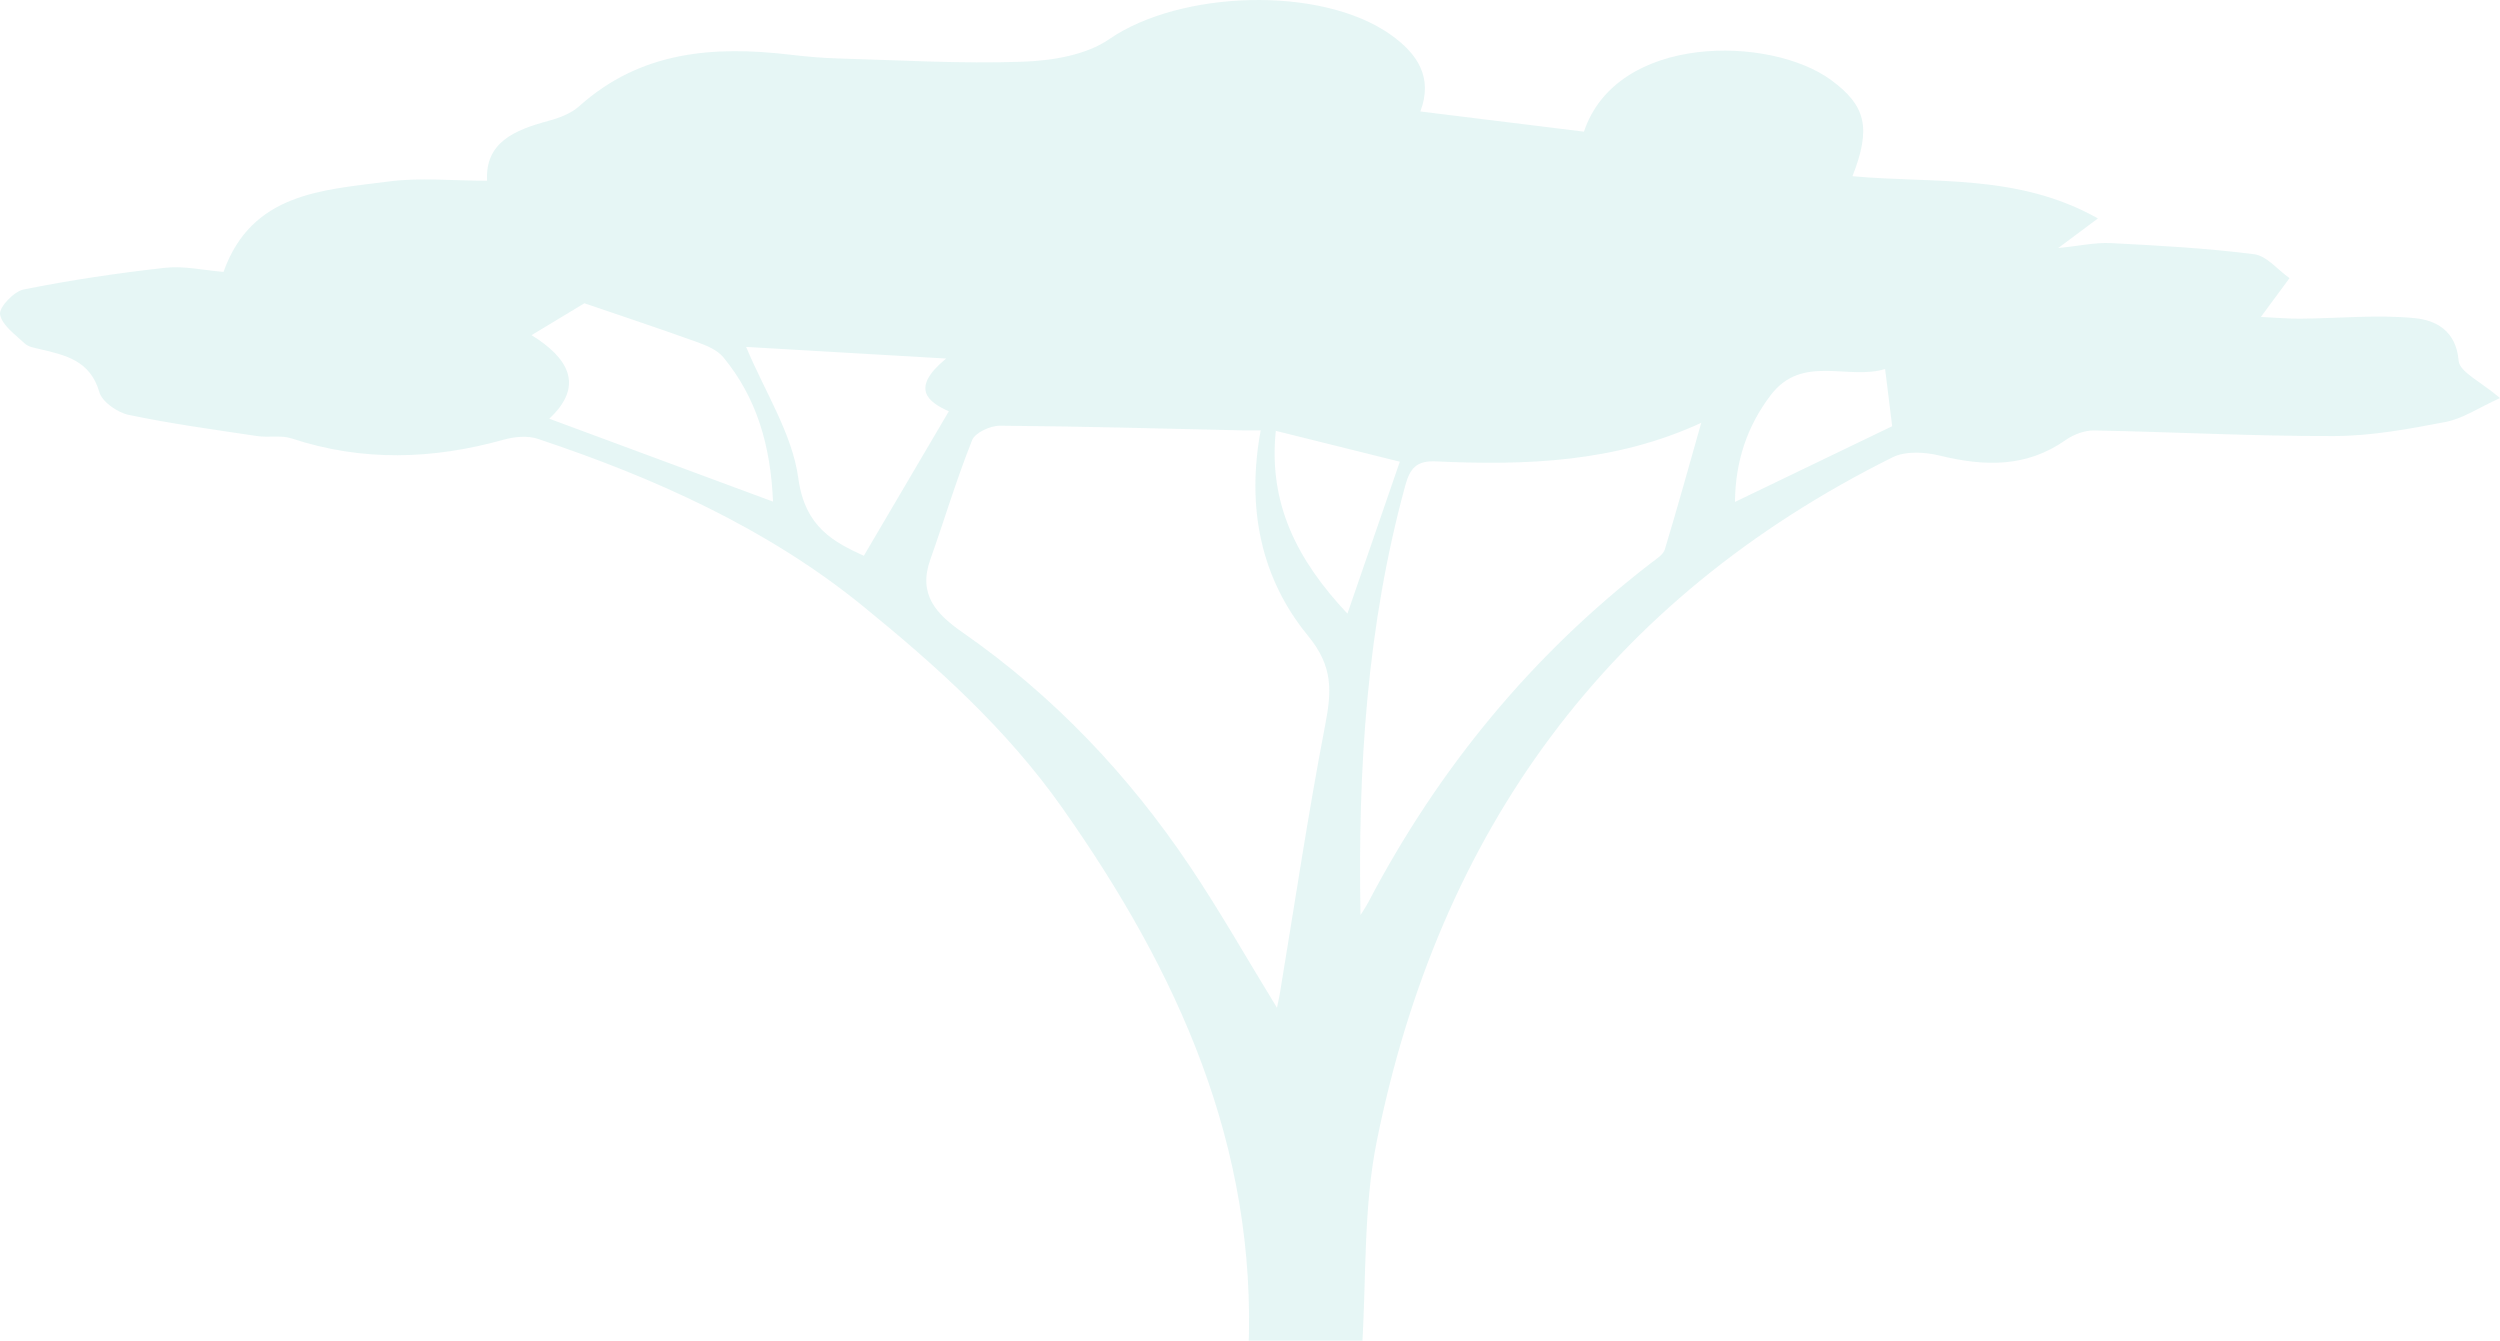<svg width="593" height="318" viewBox="0 0 593 318" fill="none" xmlns="http://www.w3.org/2000/svg">
<path opacity="0.1" d="M536.277 75.182C539.94 75.349 542.81 75.624 545.665 75.593C554.686 75.517 563.784 74.602 572.713 75.456C577.69 75.929 582.59 78.353 583.185 85.564C583.399 88.247 588.497 90.549 593 94.422C587.947 96.709 584.208 99.285 580.132 100.078C571.431 101.755 562.547 103.402 553.74 103.432C534.735 103.493 515.746 102.456 496.742 102.106C494.482 102.06 491.872 103.051 489.995 104.362C480.622 110.964 470.654 110.643 460.107 108.067C456.58 107.213 452.001 106.939 448.933 108.463C381.204 142.157 341.379 197.27 326.587 270.602C323.366 286.534 324.114 303.274 323.076 319.648C322.954 321.599 323.061 323.581 323.061 326.89C315.23 326.89 307.888 327.271 300.637 326.615C298.897 326.448 296.043 322.728 296.119 320.746C298.241 271.898 279.389 230.521 251.959 191.614C238.724 172.831 221.903 157.768 204.593 143.696C182.016 125.34 155.273 113.327 127.552 104.088C125.125 103.28 121.996 103.585 119.447 104.301C102.625 108.997 85.941 109.53 69.18 103.996C66.662 103.173 63.685 103.844 60.983 103.432C50.817 101.908 40.605 100.52 30.546 98.416C27.874 97.852 24.241 95.352 23.57 93.019C21.402 85.518 15.556 84.238 9.435 82.805C8.198 82.515 6.733 82.286 5.893 81.493C3.65 79.374 0.459 77.164 0.017 74.572C-0.273 72.88 3.314 69.114 5.634 68.656C16.716 66.446 27.936 64.769 39.185 63.519C43.643 63.016 48.283 64.113 53.015 64.494C59.716 45.666 76.569 45.087 92.245 43.044C99.694 42.068 107.357 42.876 115.539 42.876C115.035 33.759 122.057 30.847 130.056 28.682C132.651 27.981 135.475 26.929 137.413 25.175C151.976 12.11 169.286 10.829 187.496 12.979C191.221 13.421 194.991 13.756 198.746 13.863C213.354 14.275 227.993 15.159 242.571 14.641C249.547 14.397 257.622 13.086 263.132 9.274C279.816 -2.236 313.276 -3.548 329.9 8.253C336.143 12.689 339.989 18.284 336.906 26.441C350.095 28.072 362.841 29.642 375.709 31.228C383.539 7.887 419.976 8.42 434.355 19.001C442.598 25.053 443.896 30.328 439.408 41.793C458.595 43.592 478.47 41.046 497.627 51.81C494.04 54.493 491.796 56.17 488.209 58.838C493.246 58.335 497.001 57.481 500.695 57.664C512.037 58.244 523.424 58.869 534.674 60.302C537.666 60.683 540.276 64.007 543.07 65.973C541.329 68.367 539.513 70.806 536.277 75.182ZM299.035 102.09C296.882 102.09 295.89 102.106 294.898 102.09C275.664 101.664 256.431 101.115 237.198 100.978C234.923 100.962 231.306 102.609 230.588 104.408C226.879 113.693 224.009 123.297 220.666 132.735C217.705 141.074 222.101 145.678 228.405 150.069C249.898 165.04 267.681 183.793 282.228 205.472C289.387 216.129 295.722 227.335 302.897 239.044C303.217 237.473 303.416 236.619 303.568 235.75C307.094 214.498 310.254 193.169 314.33 172.008C315.871 164.004 316.284 158.134 310.269 150.816C299.08 137.202 295.631 120.446 299.035 102.09ZM322.71 217.044C323.336 216.038 324.007 215.077 324.557 214.025C341.165 182.36 363.344 155.314 391.736 133.466C392.927 132.552 394.515 131.576 394.896 130.326C397.842 120.614 400.544 110.826 403.536 100.291C383.158 109.698 361.94 110.43 340.57 109.439C335.914 109.226 334.433 111.192 333.349 115.11C324.221 148.362 322.069 182.405 322.71 217.044ZM126.087 79.496C134.574 84.756 138.863 91.327 130.285 99.316C148.205 105.948 165.378 112.32 183.36 118.983C182.81 105.917 179.604 94.468 171.56 84.726C170.11 82.972 167.515 81.92 165.256 81.112C156.677 78.017 148.022 75.151 138.619 71.934C135.78 73.642 131.475 76.249 126.087 79.496ZM224.421 85.046C207.157 84.04 191.725 83.155 176.979 82.286C181.482 93.065 187.939 102.914 189.359 113.449C190.946 125.127 197.876 128.603 204.898 131.835C211.828 120.05 218.422 108.844 225.062 97.562C220.178 95.367 215.766 92.165 224.421 85.046ZM319.611 145.556C324.007 132.796 328.022 121.163 332.037 109.515C322.313 107.091 312.849 104.743 302.622 102.197C300.851 119.333 307.552 132.735 319.611 145.556ZM448.826 101.1C448.292 96.754 447.773 92.577 447.147 87.531C438.324 90.245 427.456 83.933 420.006 93.736C414.465 101.023 411.626 109.332 411.535 119.059C424.555 112.778 436.614 106.969 448.826 101.1Z" fill="#00A99D"/>
</svg>
